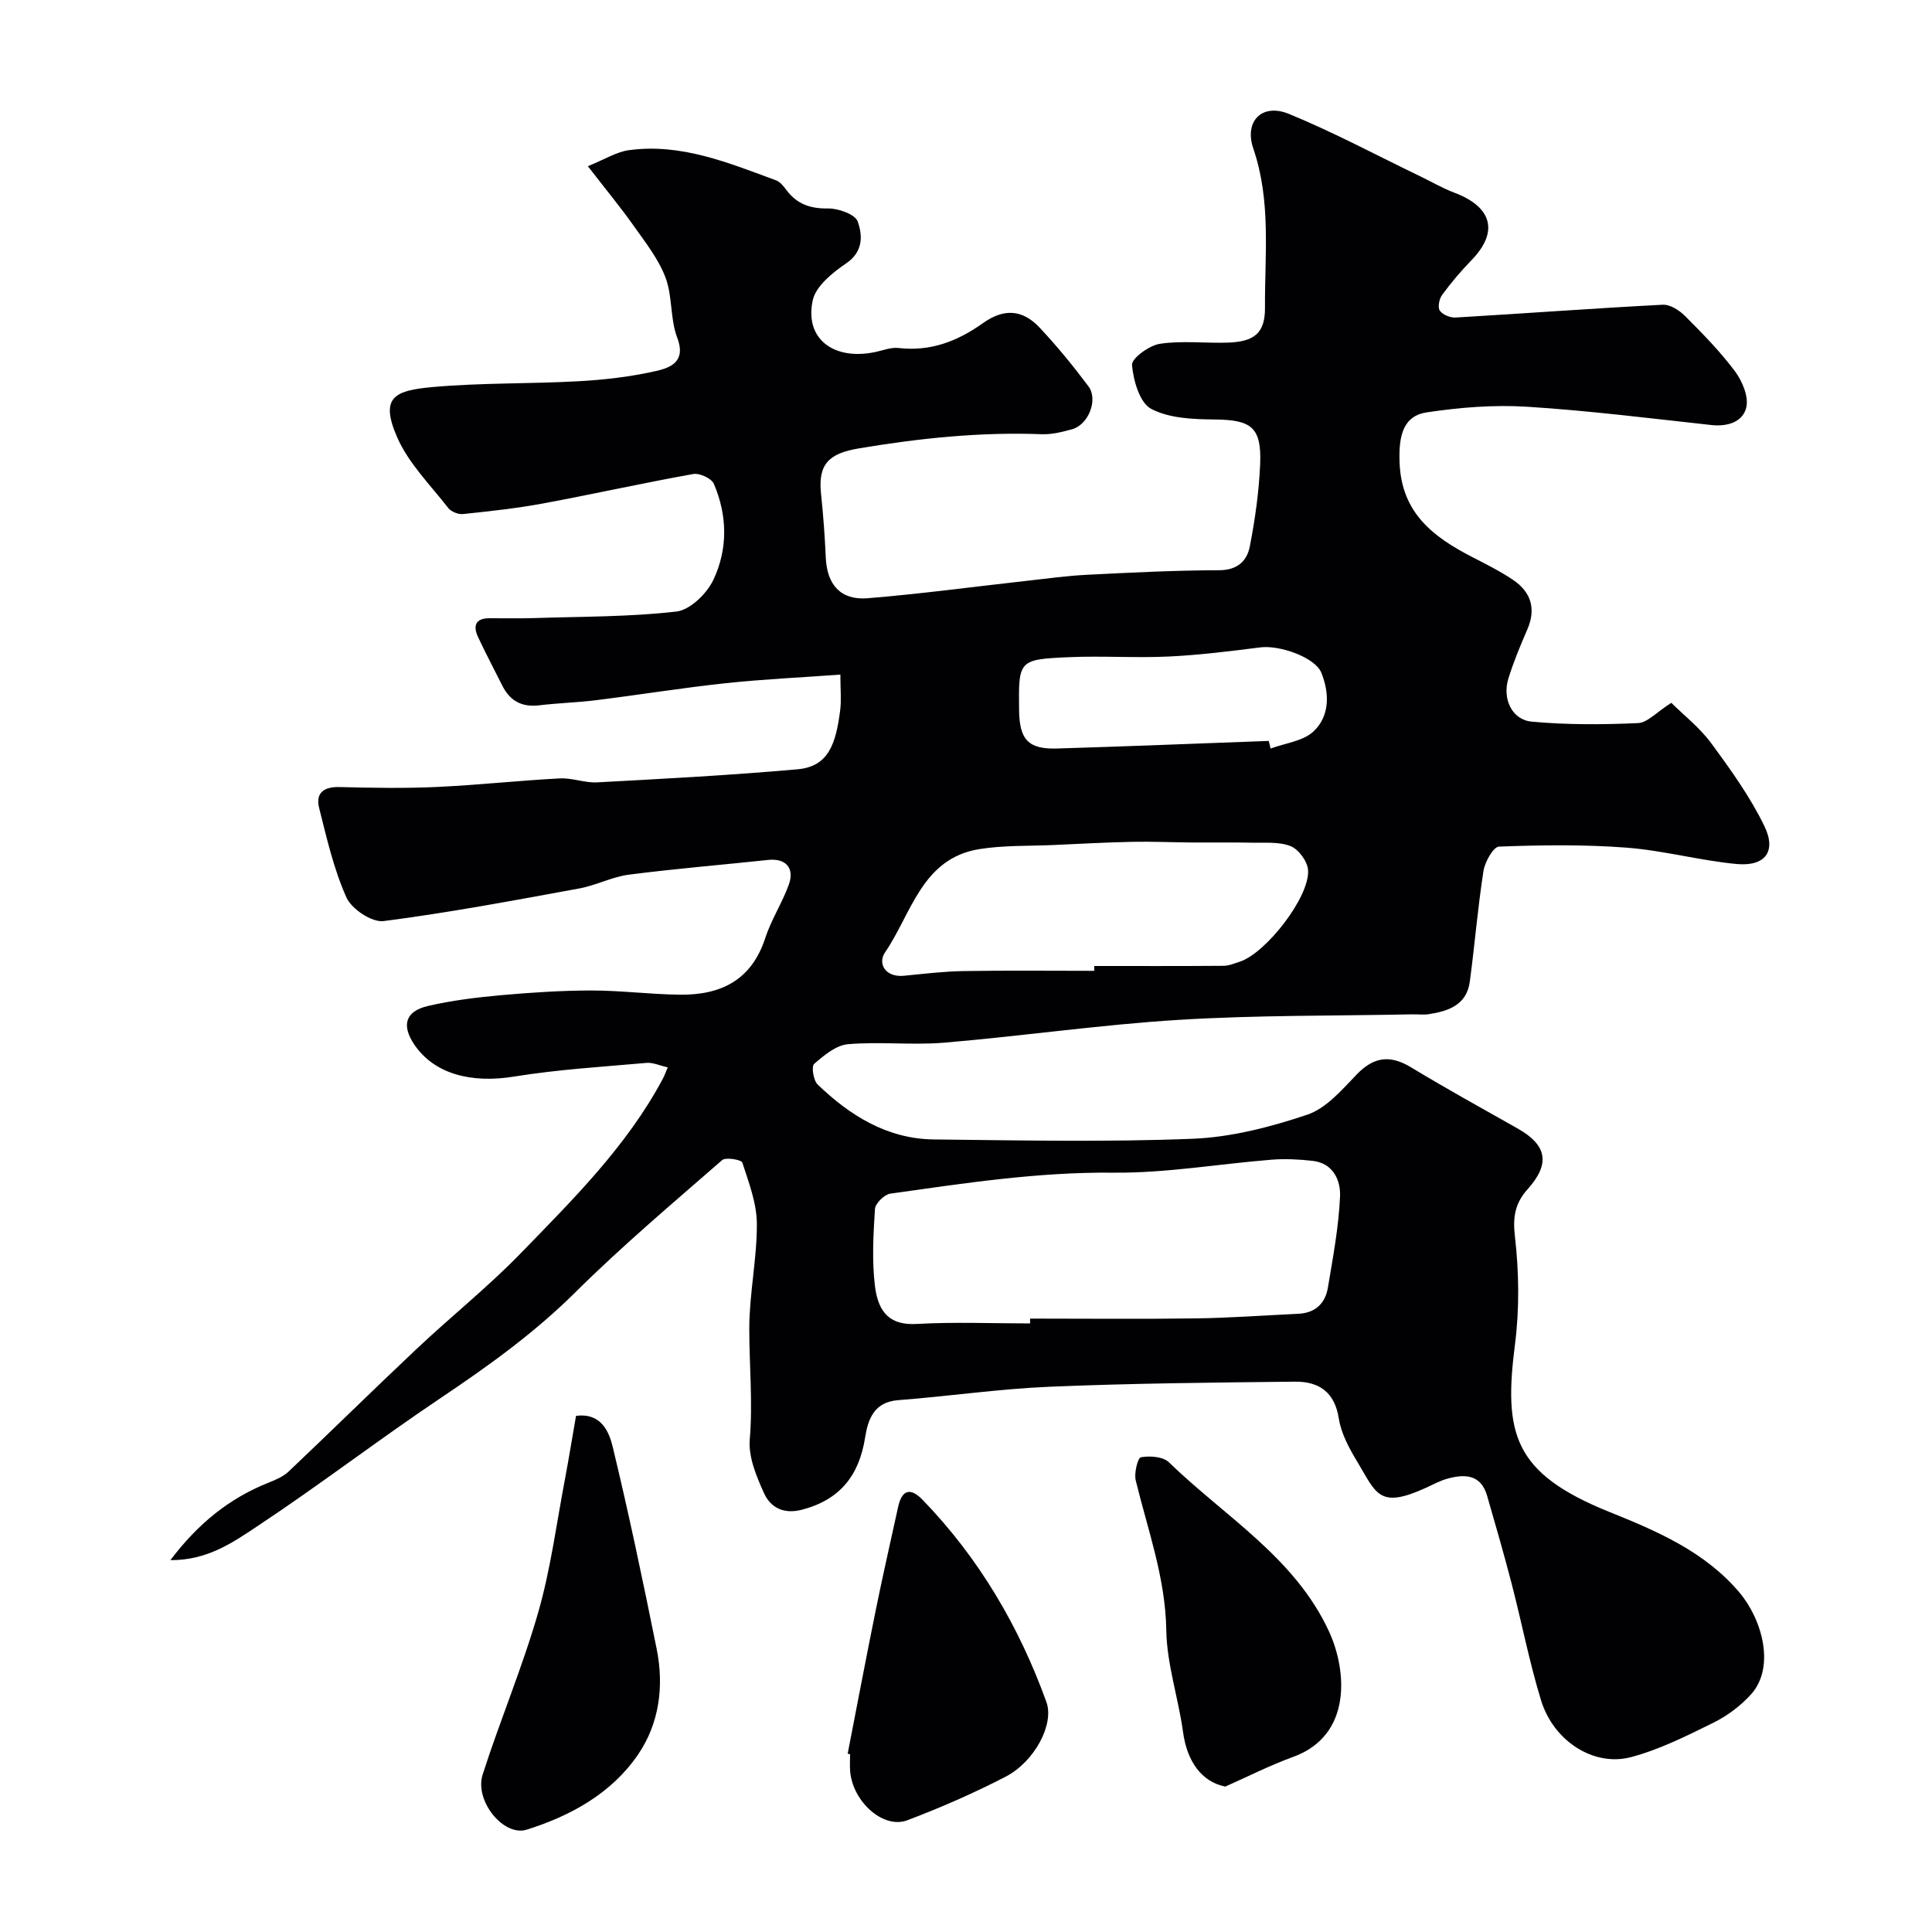 <svg enable-background="new 0 0 400 400" viewBox="0 0 400 400" xmlns="http://www.w3.org/2000/svg"><g fill="#010103"><path d="m346.03 145.51c2.56 2.55 5.87 5.12 8.26 8.37 4.03 5.47 8.06 11.08 11.01 17.16 2.56 5.29.13 8.4-5.8 7.84-7.61-.72-15.11-2.8-22.72-3.38-8.77-.67-17.62-.55-26.42-.22-1.18.04-2.94 3.18-3.23 5.08-1.18 7.58-1.8 15.25-2.82 22.87-.64 4.79-4.37 6.11-8.45 6.74-1.14.18-2.33.01-3.5.04-16.1.33-32.23.15-48.29 1.14-16.21 1-32.33 3.35-48.53 4.72-6.62.56-13.35-.25-19.97.32-2.47.21-4.98 2.31-7.01 4.08-.6.52-.16 3.41.72 4.26 6.71 6.46 14.43 11.27 24.07 11.38 17.86.19 35.74.57 53.57-.14 7.99-.32 16.09-2.42 23.72-4.98 3.91-1.31 7.17-5.12 10.22-8.3 3.57-3.72 6.94-4.14 11.3-1.5 7.26 4.39 14.69 8.5 22.08 12.67 6.08 3.44 6.76 7.3 2.03 12.56-2.54 2.83-3.1 5.66-2.63 9.71.86 7.38.96 15.04.02 22.41-2.37 18.51-.35 26.68 19.57 34.7 9.89 3.98 19.78 8.23 26.91 16.68 4.69 5.56 7.5 15.47 2.34 21.14-2.16 2.37-4.94 4.44-7.82 5.85-5.51 2.71-11.12 5.54-17.01 7.09-7.74 2.03-16.03-3.37-18.6-11.79-2.42-7.91-3.99-16.07-6.07-24.09-1.59-6.12-3.34-12.2-5.1-18.27-1.28-4.39-4.59-4.5-8.17-3.52-1.56.43-3.02 1.23-4.5 1.91-9.74 4.45-10.25 1.16-14.2-5.4-1.66-2.76-3.33-5.82-3.82-8.93-.86-5.55-4.16-7.7-9.09-7.65-16.94.18-33.88.34-50.8 1.05-10.48.44-20.91 1.98-31.37 2.78-4.99.38-6.23 4.01-6.81 7.69-1.24 7.93-5.23 12.95-13.12 15-3.75.97-6.46-.45-7.81-3.42-1.58-3.48-3.26-7.5-2.96-11.13.65-7.74-.11-15.38-.1-23.06.02-7.19 1.6-14.39 1.57-21.58-.02-4.25-1.66-8.55-3.01-12.69-.2-.6-3.43-1.16-4.18-.51-10.26 8.95-20.7 17.75-30.35 27.33-8.48 8.42-17.98 15.25-27.83 21.86-12.88 8.64-25.2 18.1-38.13 26.66-4.99 3.31-10.27 7.02-17.92 6.97 5.79-7.66 12.25-12.82 20.32-16.04 1.46-.58 3.02-1.24 4.13-2.28 8.92-8.45 17.67-17.07 26.61-25.49 7.07-6.66 14.7-12.75 21.45-19.7 10.86-11.19 22.02-22.22 29.47-36.21.29-.55.5-1.15.99-2.3-1.68-.38-3.06-1.04-4.37-.93-9.15.81-18.37 1.36-27.42 2.83-8.92 1.45-16.56-.53-20.68-6.62-2.7-3.99-1.87-6.91 2.85-8 4.92-1.14 9.98-1.76 15.02-2.22 6.25-.56 12.53-.97 18.8-.98 6.1 0 12.2.8 18.3.87 8.43.1 14.84-2.97 17.68-11.71 1.24-3.81 3.51-7.28 4.88-11.06 1.27-3.5-.69-5.52-4.27-5.13-9.61 1.03-19.26 1.81-28.84 3.05-3.49.45-6.79 2.22-10.28 2.86-13.47 2.46-26.94 5.01-40.51 6.75-2.41.31-6.61-2.49-7.68-4.88-2.62-5.84-4.07-12.24-5.65-18.51-.79-3.13.95-4.45 4.22-4.36 6.66.17 13.34.29 19.99-.01 8.54-.39 17.05-1.33 25.59-1.78 2.57-.14 5.21.96 7.77.82 13.84-.75 27.7-1.48 41.5-2.71 6.43-.57 7.92-5.34 8.8-12.22.27-2.11.04-4.28.04-7.38-8.19.6-16.04.95-23.84 1.79-8.94.96-17.83 2.4-26.76 3.51-3.91.49-7.88.59-11.79 1.06-3.6.43-6.05-.95-7.63-4.13-1.66-3.34-3.43-6.64-5-10.02-1.04-2.23-.6-3.86 2.29-3.88 3.19-.02 6.38.07 9.56-.04 9.76-.32 19.57-.23 29.24-1.35 2.83-.33 6.28-3.71 7.63-6.55 3.02-6.36 2.93-13.33.1-19.9-.49-1.12-2.96-2.26-4.27-2.02-10.42 1.87-20.76 4.18-31.17 6.11-5.45 1.01-10.98 1.6-16.5 2.18-.98.1-2.45-.49-3.05-1.26-3.7-4.76-8.2-9.23-10.56-14.61-3.71-8.45-.41-9.71 7.29-10.42 10.05-.91 20.2-.65 30.28-1.21 5.37-.3 10.79-.93 16.03-2.12 3.03-.69 6.26-1.97 4.37-6.91-1.49-3.88-.95-8.54-2.42-12.43-1.44-3.83-4.14-7.25-6.55-10.66-2.72-3.85-5.74-7.5-9.53-12.4 3.43-1.38 5.89-2.96 8.51-3.32 10.82-1.47 20.62 2.63 30.46 6.25.86.32 1.57 1.24 2.16 2.03 2.18 2.9 4.93 3.85 8.6 3.79 2.13-.03 5.61 1.21 6.14 2.7 1 2.82 1.21 6.22-2.38 8.66-2.81 1.92-6.27 4.68-6.92 7.62-1.77 7.96 4.28 12.57 12.96 10.74 1.59-.34 3.25-1.01 4.79-.83 6.59.76 12.17-1.37 17.45-5.13 4.39-3.13 8.24-2.86 11.8.95 3.59 3.83 6.93 7.91 10.07 12.11 2.08 2.79-.03 7.99-3.41 8.9-2.03.55-4.18 1.1-6.26 1.02-12.75-.49-25.32.83-37.89 2.94-6.11 1.03-8.46 3.2-7.81 9.34.47 4.42.79 8.85.99 13.29.25 5.56 3.06 8.84 8.64 8.39 10.94-.89 21.84-2.37 32.75-3.58 4.25-.47 8.49-1.07 12.75-1.28 9.09-.46 18.2-.92 27.3-.94 3.79-.01 5.77-1.93 6.35-4.93 1.09-5.61 1.9-11.32 2.14-17.02.32-7.68-1.83-9.19-9.42-9.26-4.45-.04-9.4-.23-13.14-2.2-2.37-1.25-3.7-5.86-3.97-9.09-.11-1.36 3.56-4.05 5.78-4.38 4.56-.69 9.3-.1 13.97-.24 5.55-.17 7.81-1.95 7.78-7.21-.06-11.01 1.3-22.12-2.41-32.95-1.95-5.69 1.8-9.5 7.42-7.18 9.28 3.82 18.17 8.58 27.22 12.95 2.33 1.12 4.58 2.44 6.99 3.35 7.9 2.99 9.19 8.16 3.51 14-2.18 2.23-4.2 4.64-6.05 7.15-.61.82-.95 2.59-.48 3.27.59.85 2.18 1.49 3.28 1.42 14.29-.84 28.58-1.91 42.88-2.65 1.53-.08 3.46 1.18 4.65 2.37 3.61 3.62 7.23 7.31 10.28 11.39 1.52 2.03 2.87 5.23 2.37 7.46-.68 3.02-3.84 4.06-7.23 3.69-12.72-1.39-25.43-2.99-38.19-3.79-6.86-.43-13.89.14-20.71 1.16-4.95.74-5.88 4.87-5.66 10.45.4 10.37 6.94 15.33 14.98 19.48 2.9 1.5 5.85 2.95 8.54 4.78 3.74 2.54 4.78 6.02 2.89 10.33-1.43 3.28-2.81 6.61-3.87 10.02-1.32 4.22.69 8.6 4.83 8.98 7.27.67 14.65.63 21.95.3 1.97-.05 3.85-2.24 6.94-4.2zm-132.76 128.49c0-.33 0-.67 0-1 11.43 0 22.86.12 34.29-.04 7.1-.1 14.19-.62 21.29-.96 3.46-.17 5.53-2.14 6.07-5.38 1.05-6.27 2.24-12.56 2.52-18.89.15-3.32-1.39-6.91-5.69-7.39-2.79-.31-5.65-.46-8.45-.24-10.95.87-21.9 2.8-32.84 2.69-15.59-.16-30.83 2.19-46.13 4.34-1.23.17-3.1 2.02-3.18 3.18-.34 5.31-.64 10.71 0 15.96.7 5.75 3.37 8.14 8.64 7.84 7.81-.44 15.65-.11 23.48-.11zm13.28-73c0-.33 0-.67 0-1 8.94 0 17.87.03 26.81-.04 1.09-.01 2.19-.49 3.26-.83 5.47-1.74 14.61-13.49 14.2-19.01-.13-1.79-1.95-4.27-3.6-4.93-2.41-.96-5.36-.66-8.08-.72-4.09-.09-8.18-.01-12.27-.04-4.12-.03-8.25-.22-12.37-.14-5.45.11-10.9.41-16.34.66-5.14.23-10.35.04-15.4.85-11.93 1.92-14.04 13.38-19.52 21.38-1.56 2.28.02 5.22 3.93 4.84 4.09-.4 8.19-.9 12.3-.97 9.01-.15 18.05-.05 27.08-.05zm36.13-47.6c.13.53.26 1.06.38 1.58 3.02-1.13 6.74-1.52 8.9-3.56 3.39-3.19 3.31-7.93 1.61-12.13-1.29-3.21-8.66-5.76-12.6-5.26-6.33.8-12.69 1.6-19.06 1.9-6.84.32-13.72-.17-20.56.13-10.49.46-10.48.62-10.36 10.94.07 6.14 1.9 8.15 7.87 7.97 14.61-.44 29.21-1.04 43.82-1.57z"/><path d="m119.26 293.14c5.17-.67 6.82 3.23 7.59 6.39 3.35 13.89 6.29 27.88 9.11 41.88 1.55 7.69.54 15.41-3.85 21.84-5.49 8.05-13.91 12.68-23.05 15.56-4.79 1.51-10.87-5.97-9.13-11.41 3.61-11.27 8.25-22.24 11.51-33.6 2.59-9.03 3.79-18.46 5.56-27.72.81-4.3 1.5-8.63 2.26-12.94z"/><path d="m175.5 363.09c1.93-9.9 3.8-19.82 5.81-29.7 1.45-7.16 3.08-14.28 4.64-21.41.79-3.62 2.59-4.02 5.08-1.44 11.65 12.04 19.95 26.17 25.62 41.85 1.66 4.59-2.46 12.35-8.44 15.45-6.58 3.41-13.41 6.39-20.34 9.02-4.98 1.9-11.35-3.84-11.86-10.18-.09-1.16-.01-2.33-.01-3.49-.16-.03-.33-.06-.5-.1z"/><path d="m253.69 369.89c-4.85-.95-7.92-5.15-8.75-11.26-.96-7.07-3.36-14.05-3.47-21.09-.17-10.87-3.83-20.77-6.33-31.04-.37-1.51.42-4.68 1.08-4.79 1.85-.33 4.57-.14 5.79 1.04 11.53 11.21 26.06 19.67 33.14 35.01 3.75 8.13 4.8 21.53-7.38 25.97-4.81 1.75-9.4 4.08-14.08 6.16z"/></g></svg>